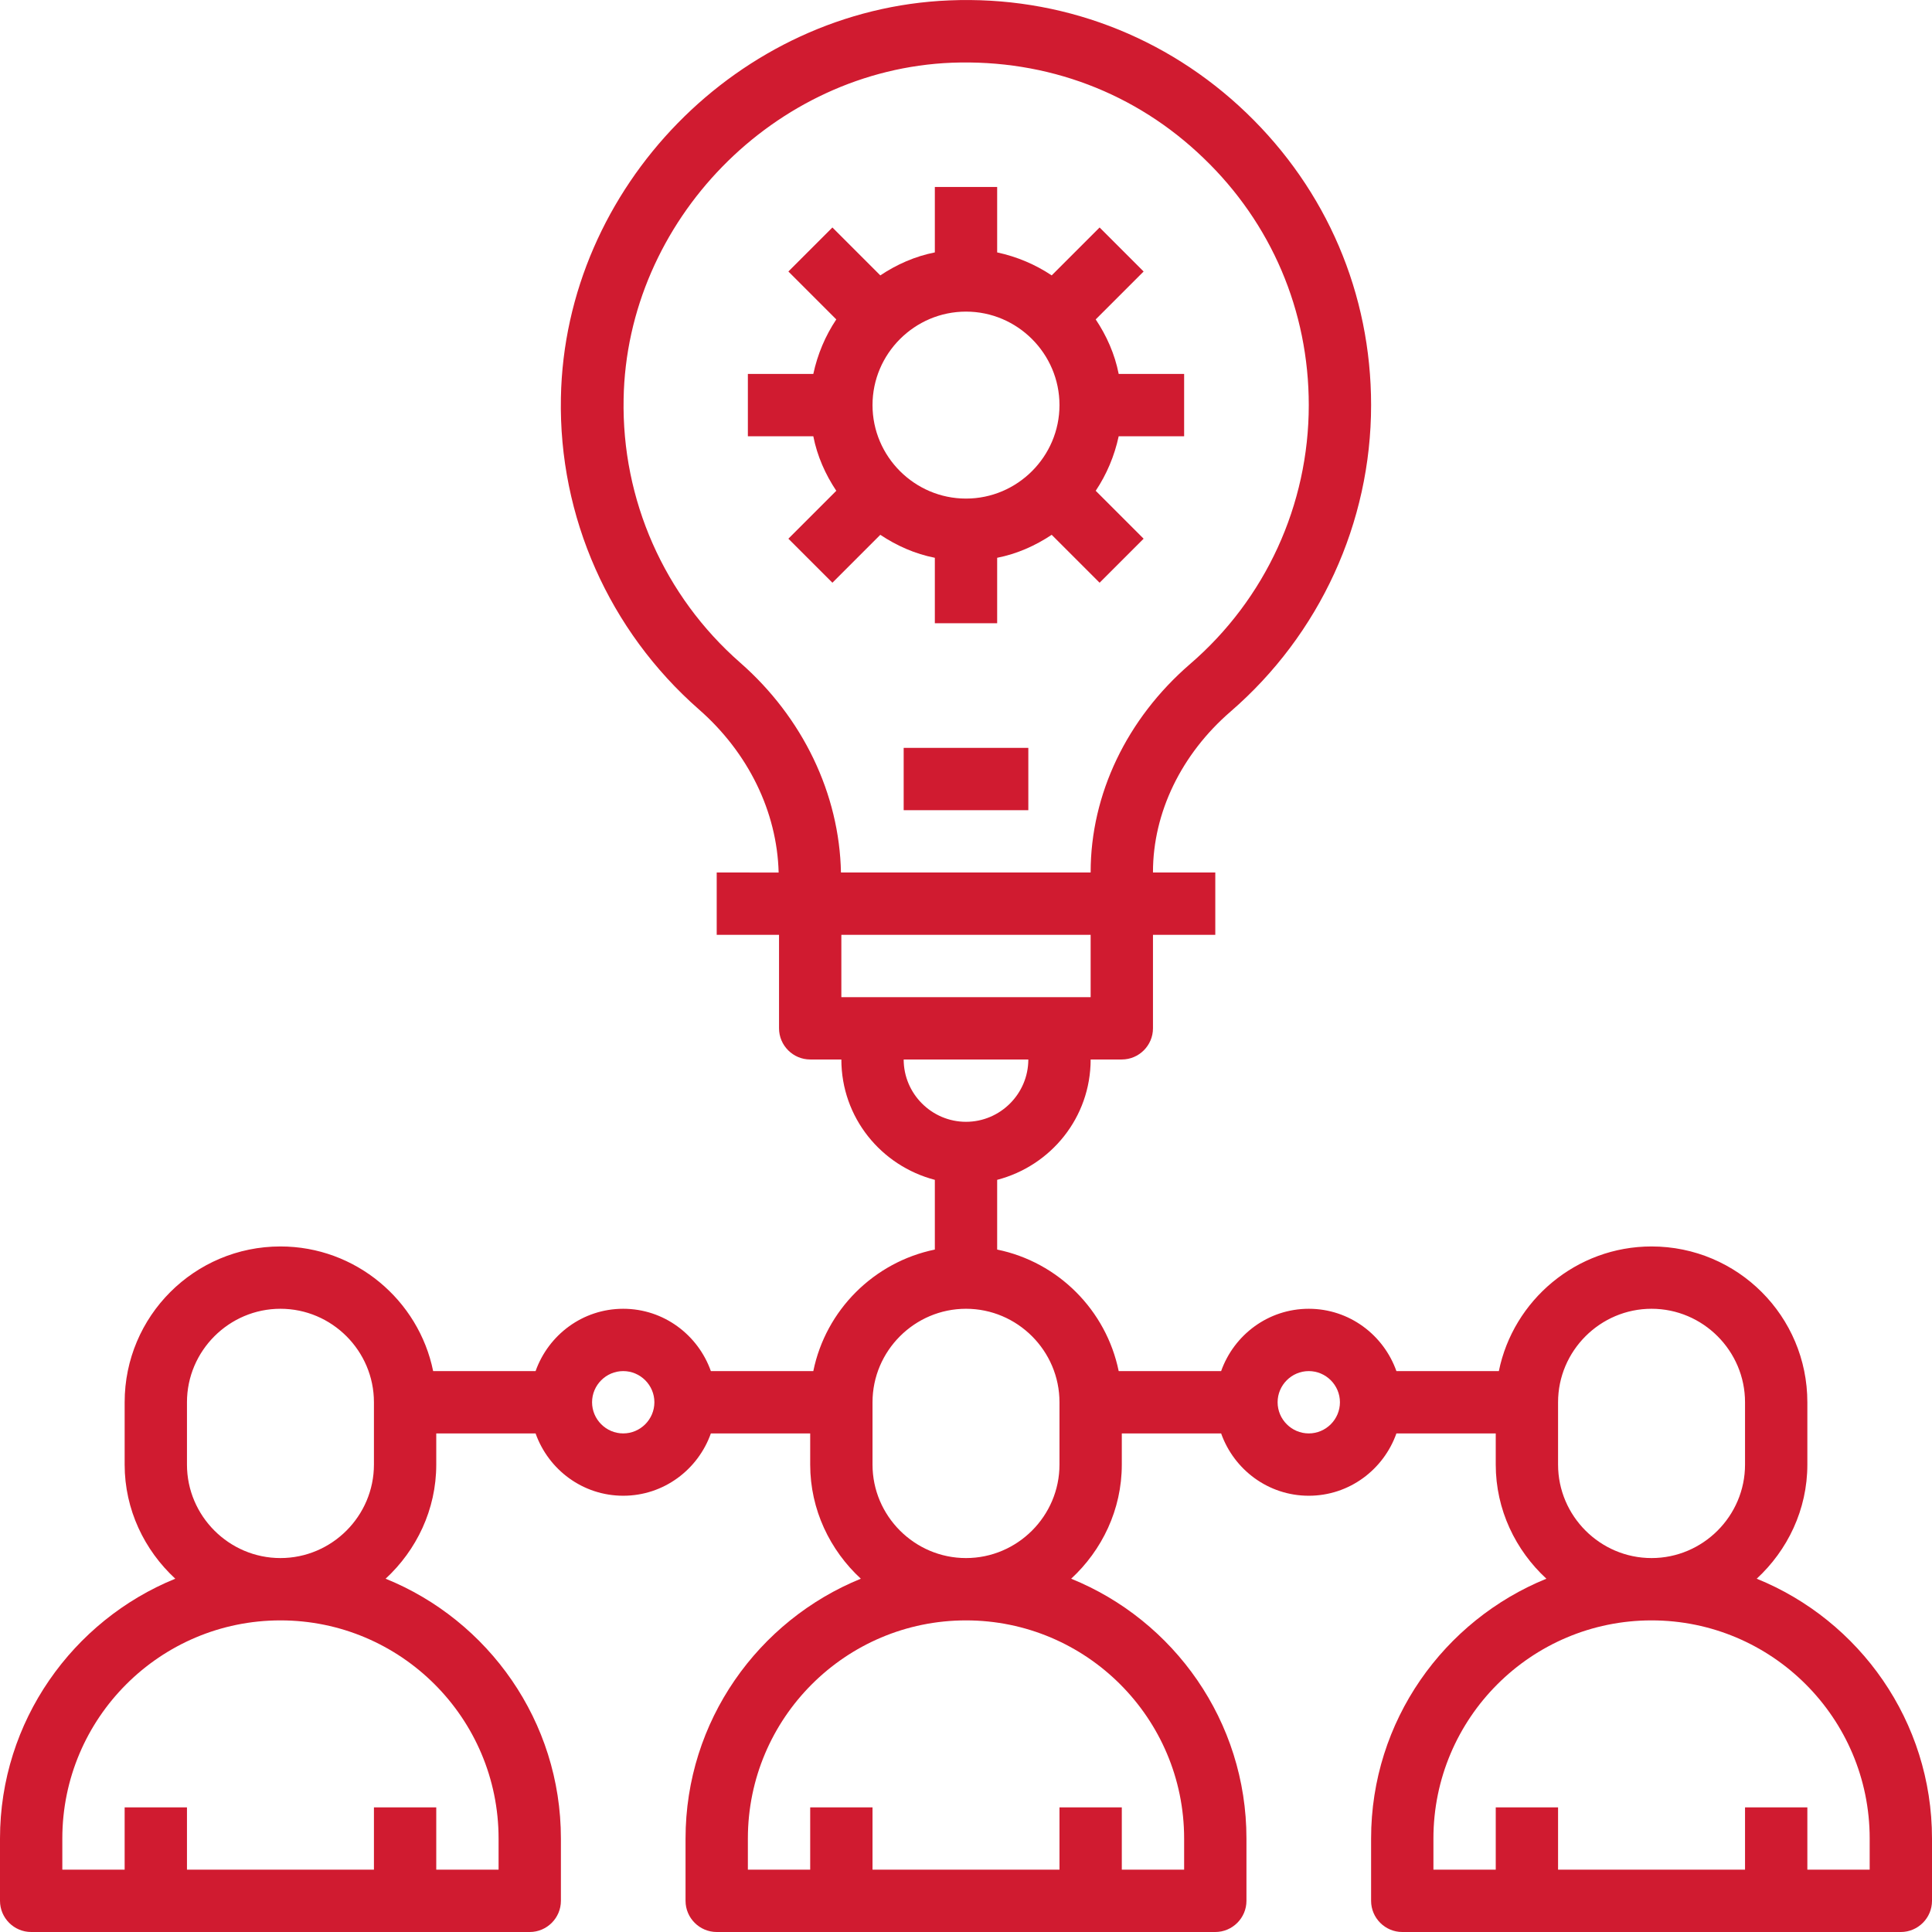 <?xml version="1.0" encoding="UTF-8"?> <!-- Generator: Adobe Illustrator 25.0.1, SVG Export Plug-In . SVG Version: 6.00 Build 0) --> <svg xmlns="http://www.w3.org/2000/svg" xmlns:xlink="http://www.w3.org/1999/xlink" version="1.1" id="Capa_1" x="0px" y="0px" viewBox="0 0 496 496" style="enable-background:new 0 0 496 496;" xml:space="preserve"> <style type="text/css"> .st0{fill:#D01B30;} </style> <path class="st0" d="M451,405.3c7.9-7.3,13-17.7,13-29.3v-16c0-22.1-17.9-40-40-40c-19.3,0-35.5,13.8-39.2,32h-26.3 c-3.3-9.3-12.1-16-22.5-16c-10.4,0-19.2,6.7-22.5,16h-26.3c-3.2-15.6-15.5-28-31.2-31.2v-17.9c13.8-3.6,24-16,24-30.9h8 c4.4,0,8-3.6,8-8v-24h16v-16h-16v-0.1c0-15.3,7.3-30.3,19.9-41.2c22.9-19.8,36.1-48.5,36.1-78.7c0-28.6-11.4-55.2-32-75 C299.4,9.2,272.2-1.1,243.7,0.1c-54,2.2-98.7,47.9-99.7,102c-0.6,30.6,12.4,59.8,35.4,80c12.7,11.1,20.1,26.3,20.5,41.9H184v16h16 v24c0,4.4,3.6,8,8,8h8c0,14.9,10.2,27.3,24,30.9v17.9c-15.6,3.2-28,15.5-31.2,31.2h-26.3c-3.3-9.3-12.1-16-22.5-16 c-10.4,0-19.2,6.7-22.5,16h-26.3c-3.7-18.2-19.9-32-39.2-32c-22.1,0-40,17.9-40,40v16c0,11.6,5.1,22,13,29.3C18.7,416,0,441.9,0,472 v16c0,4.4,3.6,8,8,8h128c4.4,0,8-3.6,8-8v-16c0-30.1-18.6-56-45-66.7c7.9-7.3,13-17.7,13-29.3v-8h25.5c3.3,9.3,12.1,16,22.5,16 c10.4,0,19.2-6.7,22.5-16H208v8c0,11.6,5.1,22,13,29.3c-26.3,10.7-45,36.5-45,66.7v16c0,4.4,3.6,8,8,8h128c4.4,0,8-3.6,8-8v-16 c0-30.1-18.6-56-45-66.7c7.9-7.3,13-17.7,13-29.3v-8h25.5c3.3,9.3,12.1,16,22.5,16c10.4,0,19.2-6.7,22.5-16H384v8 c0,11.6,5.1,22,13,29.3c-26.3,10.7-45,36.5-45,66.7v16c0,4.4,3.6,8,8,8h128c4.4,0,8-3.6,8-8v-16C496,441.9,477.4,416,451,405.3z M128,472v8h-16v-16H96v16H48v-16H32v16H16v-8c0-30.9,25.1-56,56-56C102.9,416,128,441.1,128,472z M48,376v-16c0-13.2,10.8-24,24-24 c13.2,0,24,10.8,24,24v16c0,13.2-10.8,24-24,24C58.8,400,48,389.2,48,376z M160,368c-4.4,0-8-3.6-8-8c0-4.4,3.6-8,8-8 c4.4,0,8,3.6,8,8C168,364.4,164.4,368,160,368z M190,170.1c-19.5-17.1-30.4-41.8-29.9-67.7c0.8-45.7,38.7-84.5,84.3-86.3 c24.4-0.9,47.2,7.7,64.6,24.5C326.4,57.3,336,79.8,336,104c0,25.6-11.1,49.8-30.5,66.5c-16.2,14-25.5,33.4-25.5,53.4v0.1h-64.1 C215.5,203.8,206.1,184.2,190,170.1z M280,240v16h-64v-16H280z M232,272h32c0,8.8-7.2,16-16,16C239.2,288,232,280.8,232,272z M304,472v8h-16v-16h-16v16h-48v-16h-16v16h-16v-8c0-30.9,25.1-56,56-56C278.9,416,304,441.1,304,472z M224,376v-16 c0-13.2,10.8-24,24-24c13.2,0,24,10.8,24,24v16c0,13.2-10.8,24-24,24C234.8,400,224,389.2,224,376z M336,368c-4.4,0-8-3.6-8-8 c0-4.4,3.6-8,8-8c4.4,0,8,3.6,8,8C344,364.4,340.4,368,336,368z M400,376v-16c0-13.2,10.8-24,24-24c13.2,0,24,10.8,24,24v16 c0,13.2-10.8,24-24,24C410.8,400,400,389.2,400,376z M480,480h-16v-16h-16v16h-48v-16h-16v16h-16v-8c0-30.9,25.1-56,56-56 c30.9,0,56,25.1,56,56V480z"></path> <path class="st0" d="M232,192h32v16h-32V192z"></path> <path class="st0" d="M240,143.2V160h16v-16.8c5.1-1,9.8-3.1,14-5.9l12.3,12.3l11.3-11.3L281.3,126c2.8-4.2,4.8-8.9,5.9-14H304V96 h-16.8c-1-5.1-3.1-9.8-5.9-14l12.3-12.3l-11.3-11.3L270,70.7c-4.2-2.8-8.9-4.8-14-5.9V48h-16v16.8c-5.1,1-9.8,3.1-14,5.9l-12.3-12.3 l-11.3,11.3L214.7,82c-2.8,4.2-4.8,8.9-5.9,14H192v16h16.8c1,5.1,3.1,9.8,5.9,14l-12.3,12.3l11.3,11.3l12.3-12.3 C230.2,140.1,234.9,142.2,240,143.2z M248,80c13.2,0,24,10.8,24,24s-10.8,24-24,24c-13.2,0-24-10.8-24-24S234.8,80,248,80z"></path> </svg> 